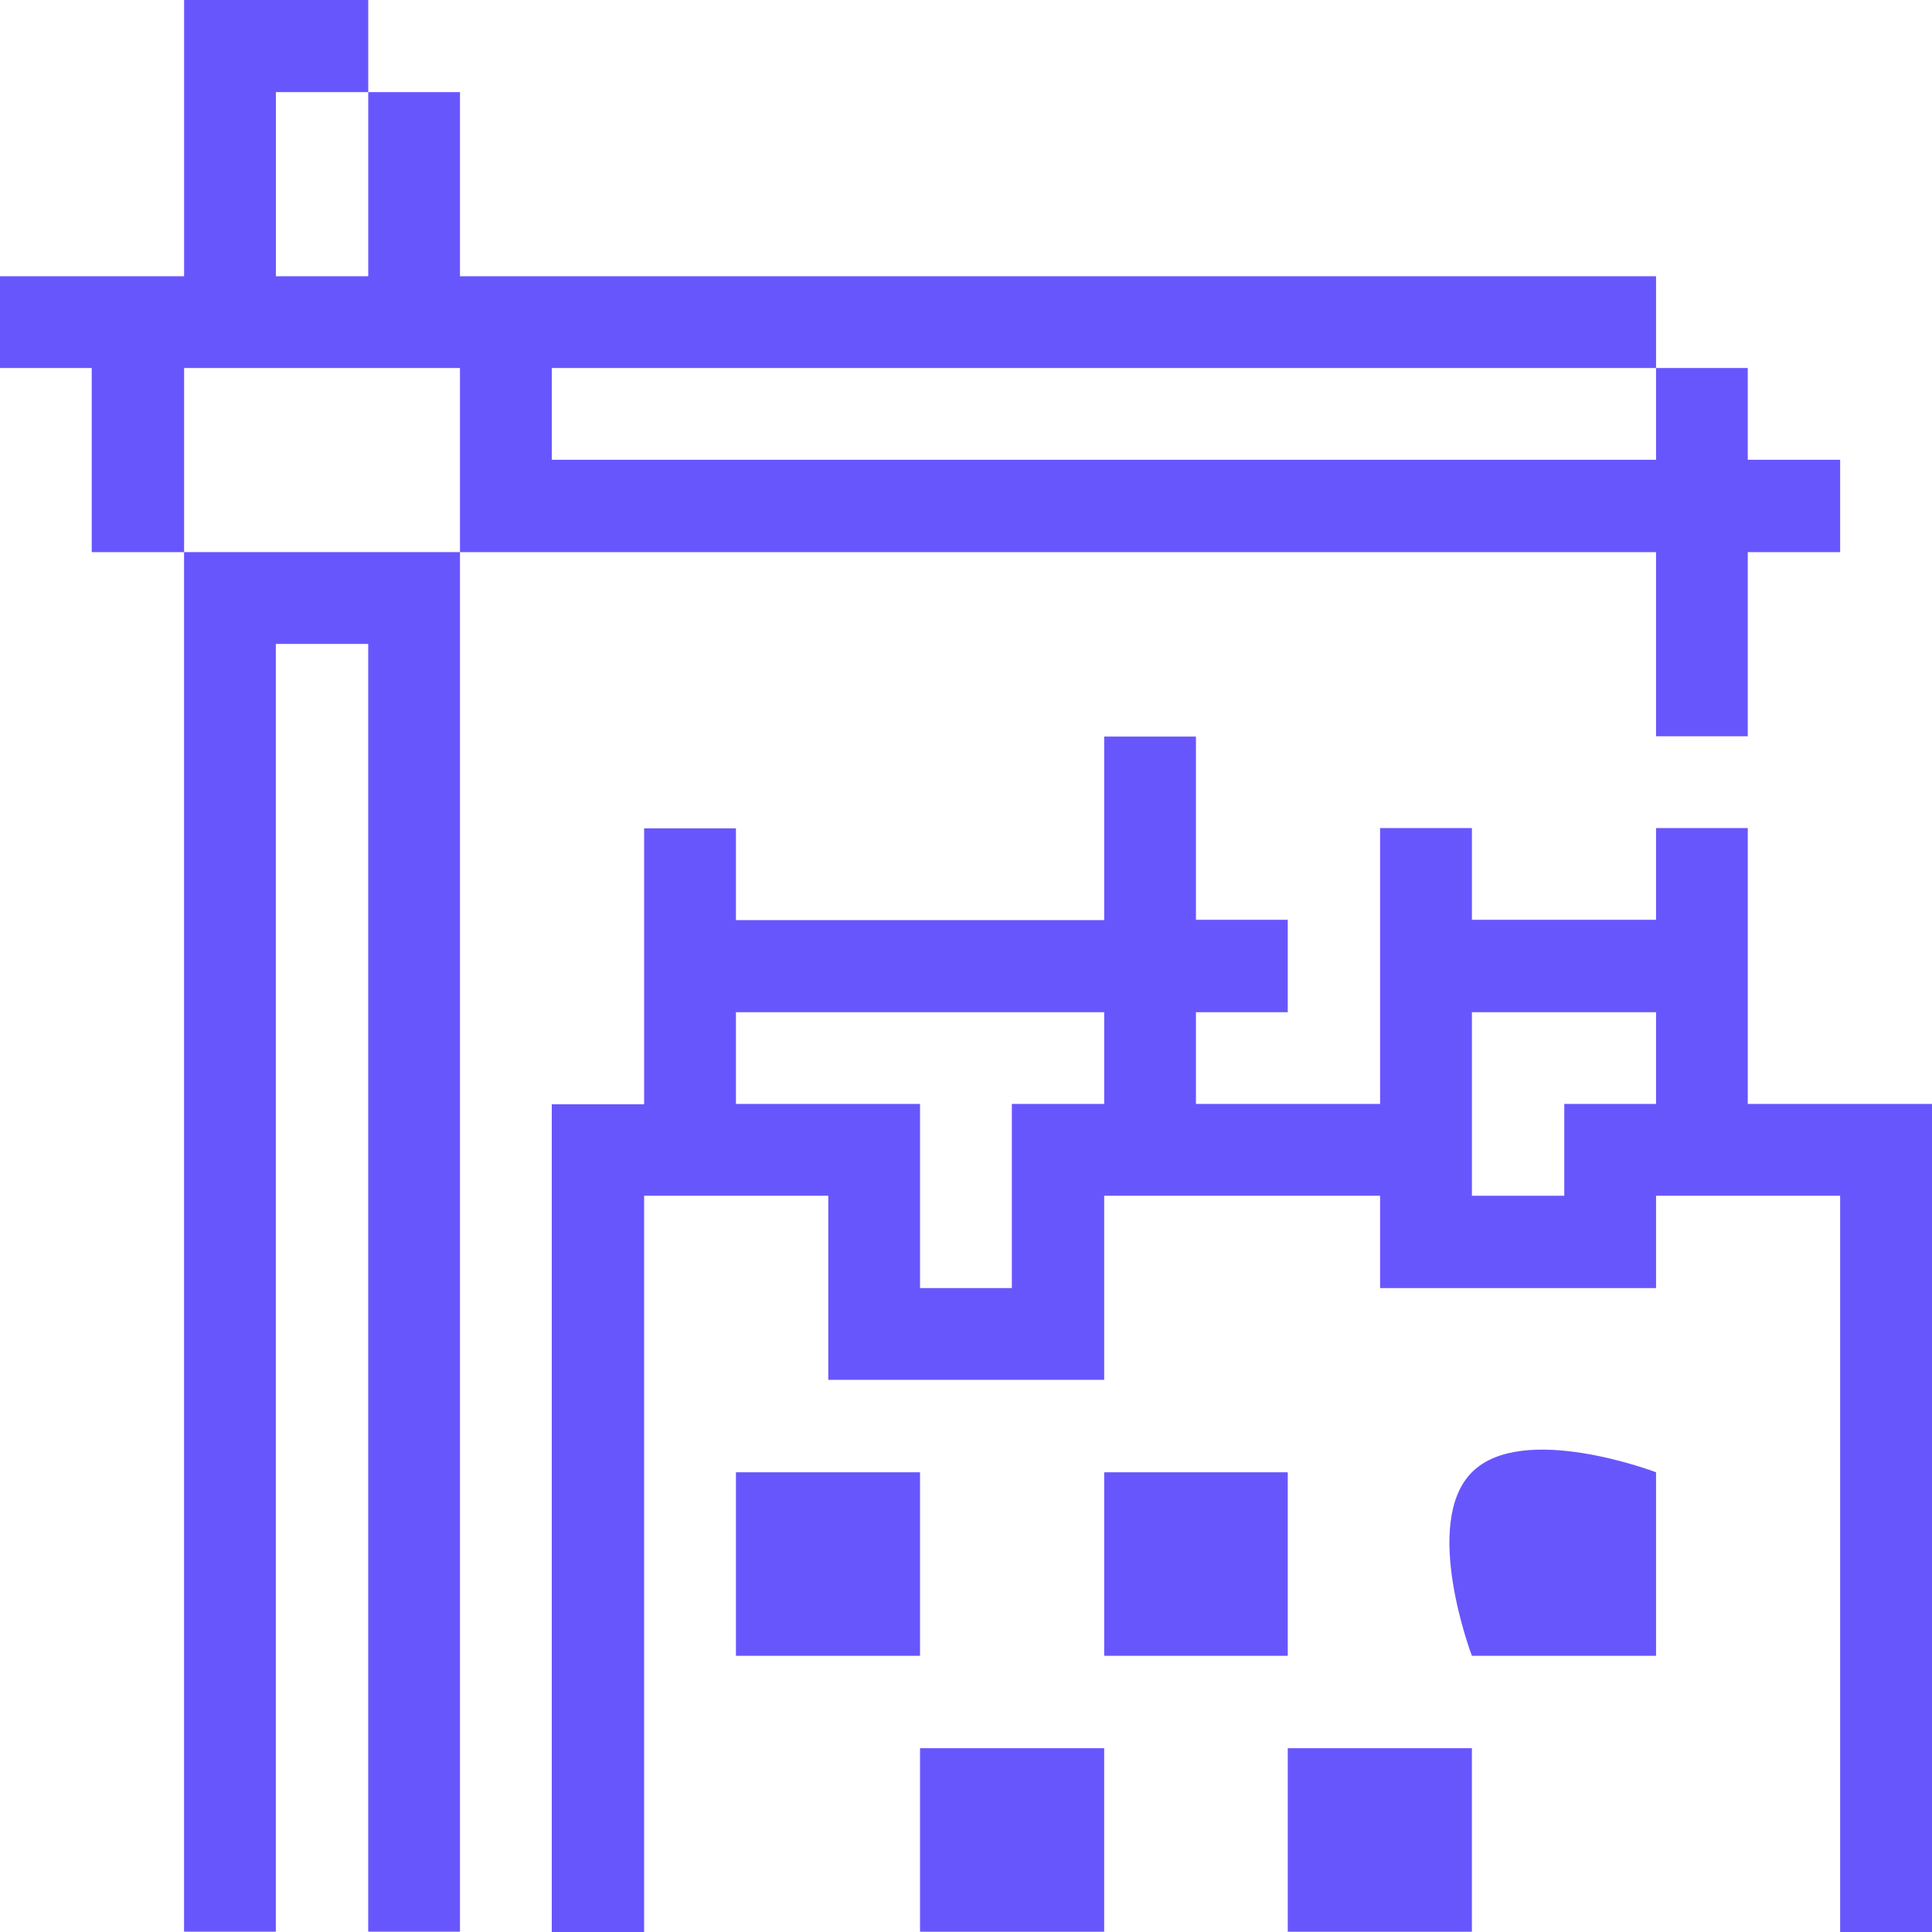<svg width="48" height="48" viewBox="0 0 48 48" fill="none" xmlns="http://www.w3.org/2000/svg">
<g clip-path="url(#clip0_277_1325)">
<path d="M43.423 27.427V20.573H41.144V22.852H36.569V20.573H34.288V27.427H29.713V25.148H31.994V22.852H29.713V18.3H27.433V22.86H18.284V20.58H16.003V27.435H13.709V48H16.003V29.708H20.578V34.282H27.433V29.708H34.288V32.002H41.144V29.708H45.718V48H48V27.427H43.423ZM27.433 27.427H25.139V32.002H22.858V27.427H18.284V25.148H27.433V27.427ZM41.144 27.427H38.864V29.708H36.569V25.148H41.144V27.427Z" fill="#6856FD"/>
<path d="M36.569 36.578C37.83 35.312 41.144 36.578 41.144 36.578V41.138H36.569C36.569 41.138 35.311 37.839 36.569 36.578ZM31.994 43.433H36.569V47.993H31.994V43.433ZM27.433 36.578H31.994V41.138H27.433V36.578ZM22.858 43.433H27.433V47.993H22.858V43.433ZM18.284 36.578H22.858V41.138H18.284V36.578ZM41.144 13.718V18.293H43.423V13.718H45.718V11.423H43.423V9.143H41.144V11.423H13.709V9.143H41.144V6.863H11.428V2.288H9.149V6.863H6.854V2.288H9.149V-0.007H4.574V6.863H-0.001V9.143H2.279V13.718H4.574V9.143H11.428V13.718H41.144Z" fill="#6856FD"/>
<path d="M4.573 13.717V47.992H6.853V15.998H9.148V47.992H11.428V13.717H4.573Z" fill="#6856FD"/>
</g>
<defs>
<clipPath id="clip0_277_1325">
<rect width="48" height="48" fill="white"/>
</clipPath>
</defs>
</svg>
